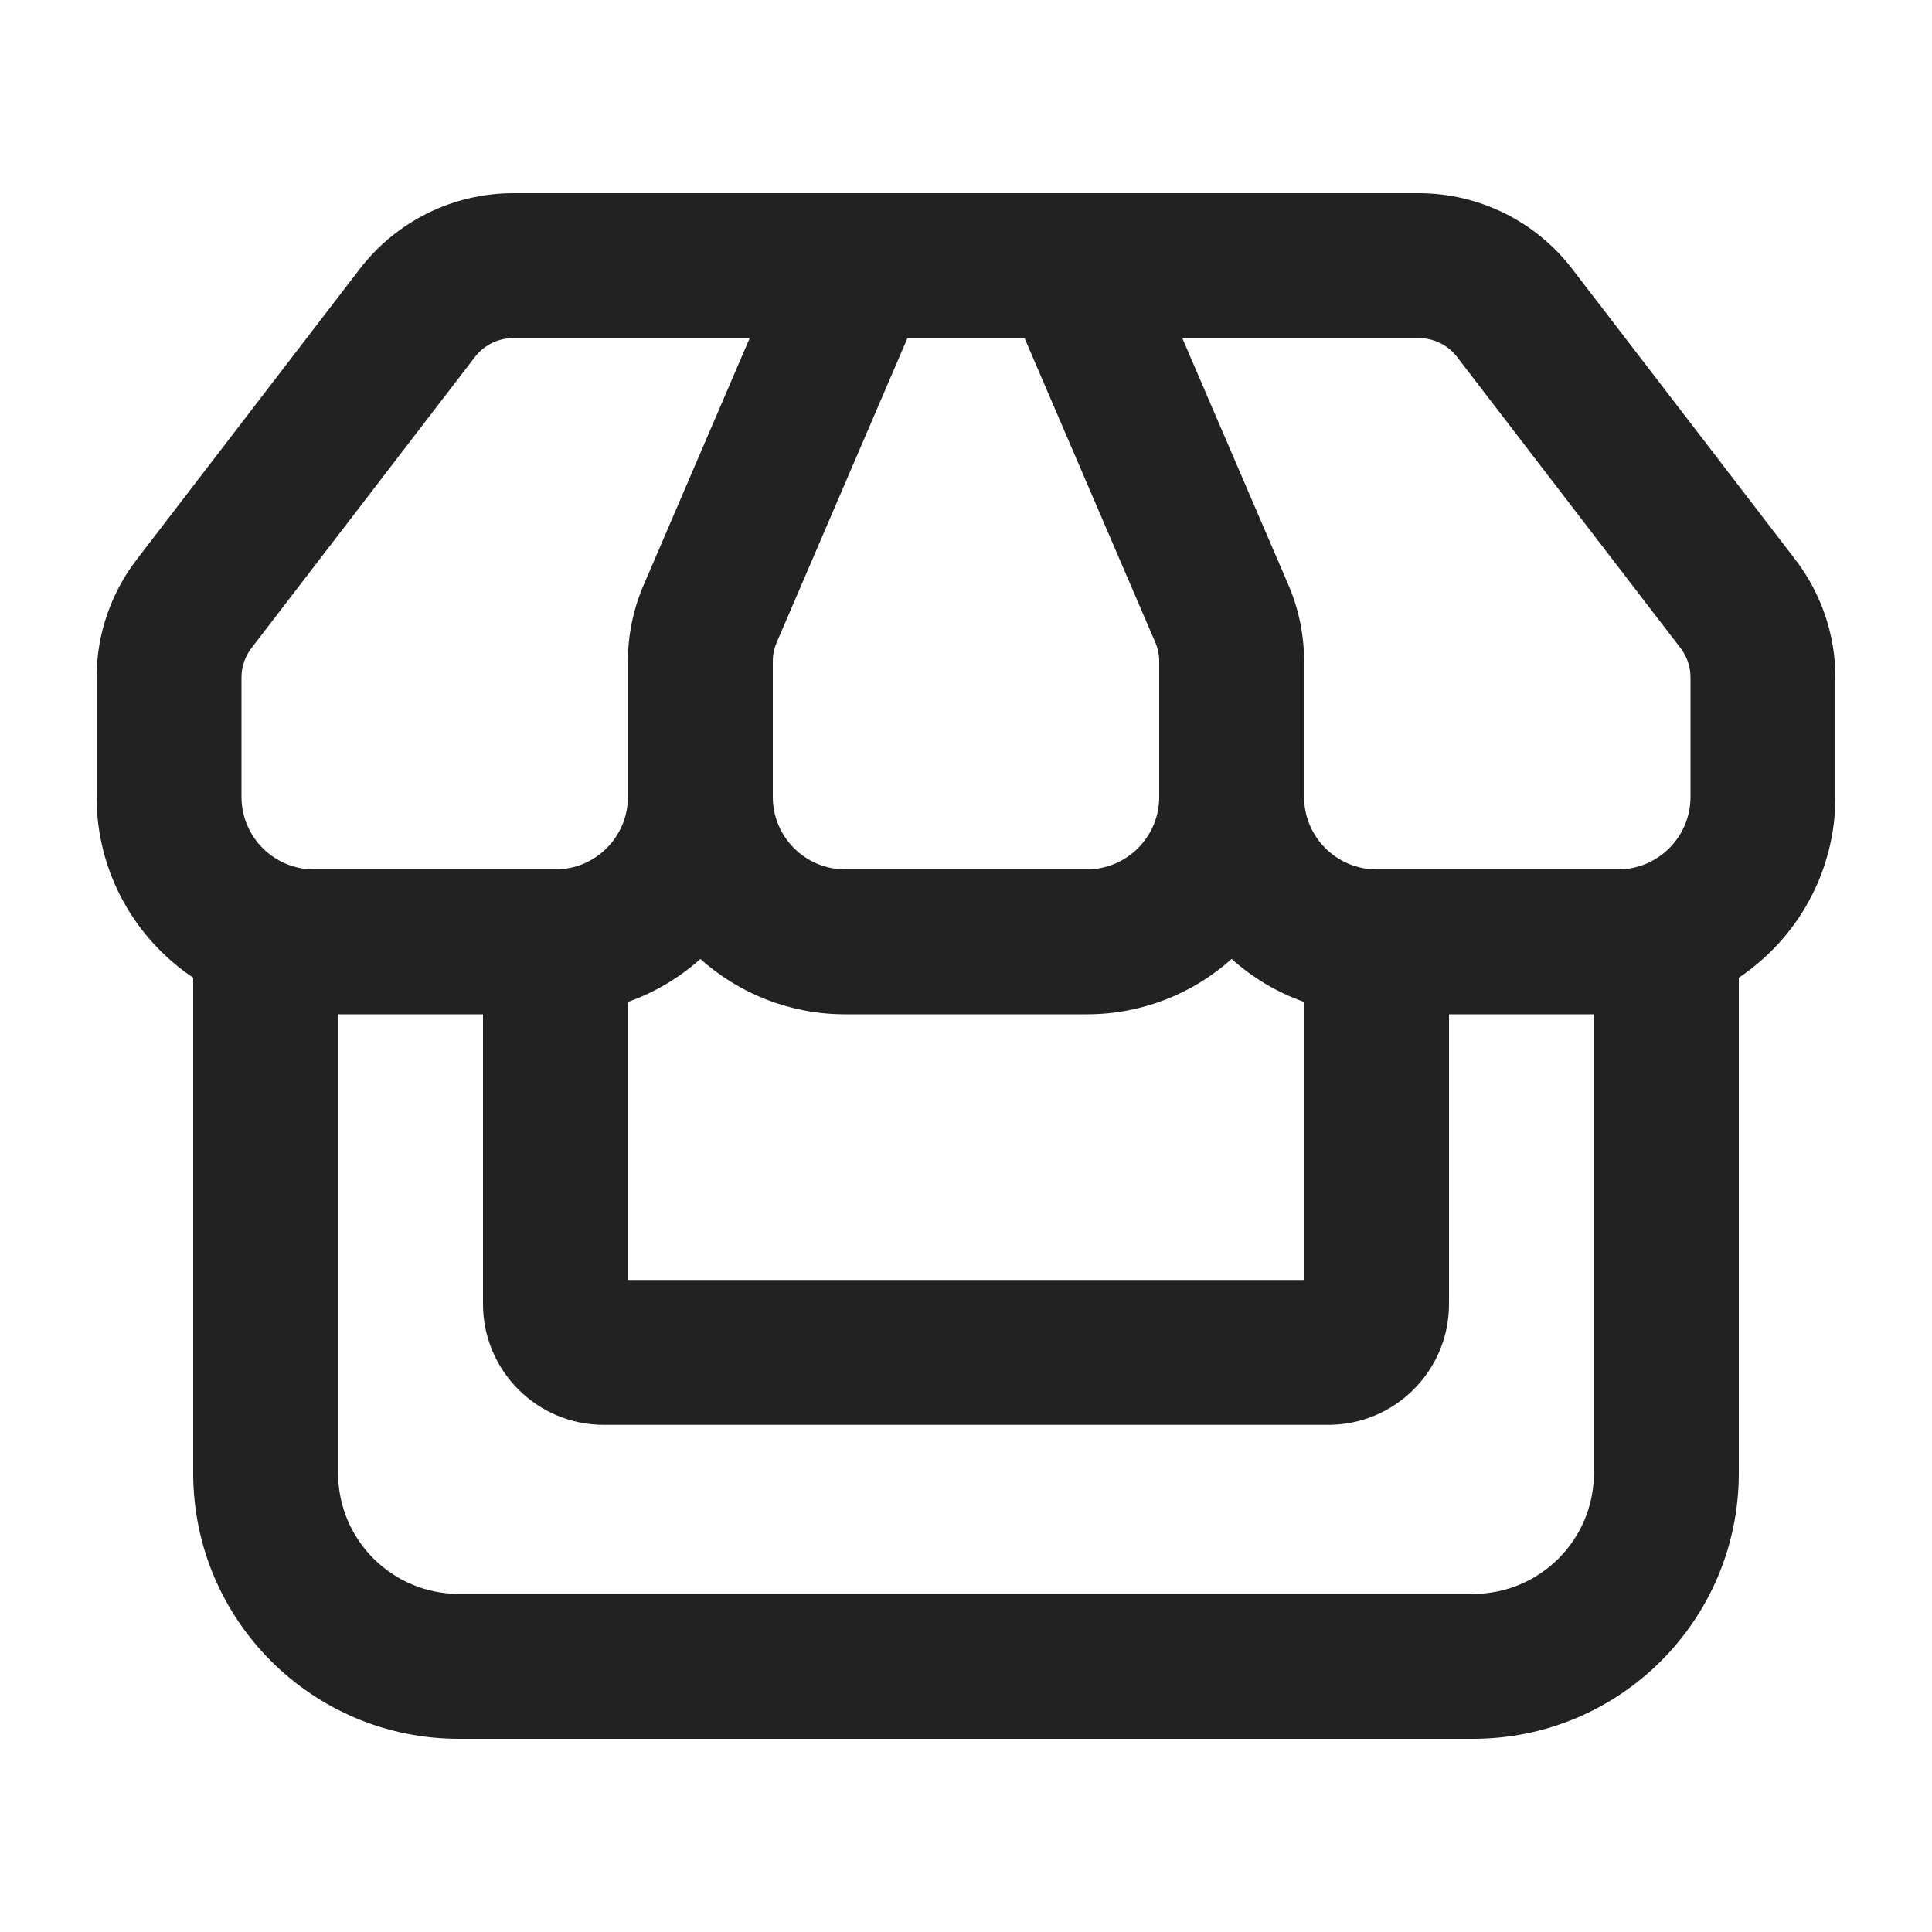 <svg width="20" height="20" viewBox="0 0 20 20" fill="none" xmlns="http://www.w3.org/2000/svg">
<path fill-rule="evenodd" clip-rule="evenodd" d="M19 8.25C19 9.03 18.603 9.717 18 10.121V15.25C18 16.769 16.769 18 15.25 18H4.75C3.231 18 2 16.769 2 15.25V10.121C1.397 9.717 1 9.03 1 8.25V7.013C1 6.573 1.145 6.145 1.413 5.795L3.726 2.782C4.105 2.289 4.691 2 5.313 2H14.687C15.309 2 15.895 2.289 16.274 2.782L18.587 5.795C18.855 6.145 19 6.573 19 7.013V8.25ZM5.313 3.5C5.157 3.5 5.011 3.572 4.916 3.696L2.603 6.709C2.536 6.796 2.5 6.903 2.5 7.013V8.25C2.5 8.664 2.836 9 3.25 9H5.75C6.164 9 6.5 8.664 6.5 8.25V6.846C6.5 6.574 6.555 6.306 6.663 6.056L7.761 3.5H5.313ZM9.394 3.5L8.041 6.649C8.014 6.711 8 6.778 8 6.846V8.25C8 8.664 8.336 9 8.75 9H11.25C11.664 9 12 8.664 12 8.25V6.846C12 6.778 11.986 6.711 11.959 6.649L10.606 3.5H9.394ZM12.239 3.5L13.338 6.056C13.445 6.306 13.5 6.574 13.5 6.846V8.25C13.5 8.664 13.836 9 14.25 9H16.75C17.164 9 17.5 8.664 17.5 8.25V7.013C17.5 6.903 17.464 6.796 17.397 6.709L15.084 3.696C14.989 3.572 14.843 3.5 14.687 3.5H12.239ZM12.75 9.927C12.352 10.283 11.826 10.5 11.25 10.5H8.75C8.174 10.5 7.648 10.283 7.25 9.927C7.034 10.121 6.779 10.273 6.5 10.372V13.25H13.5V10.372C13.22 10.273 12.966 10.121 12.75 9.927ZM3.5 10.5H5V13.5C5 14.19 5.56 14.75 6.25 14.75H13.75C14.44 14.75 15 14.19 15 13.5V10.5H16.5V15.25C16.5 15.94 15.94 16.5 15.25 16.5H4.75C4.06 16.5 3.5 15.94 3.5 15.25V10.5Z" fill="#222222"/>
</svg>
